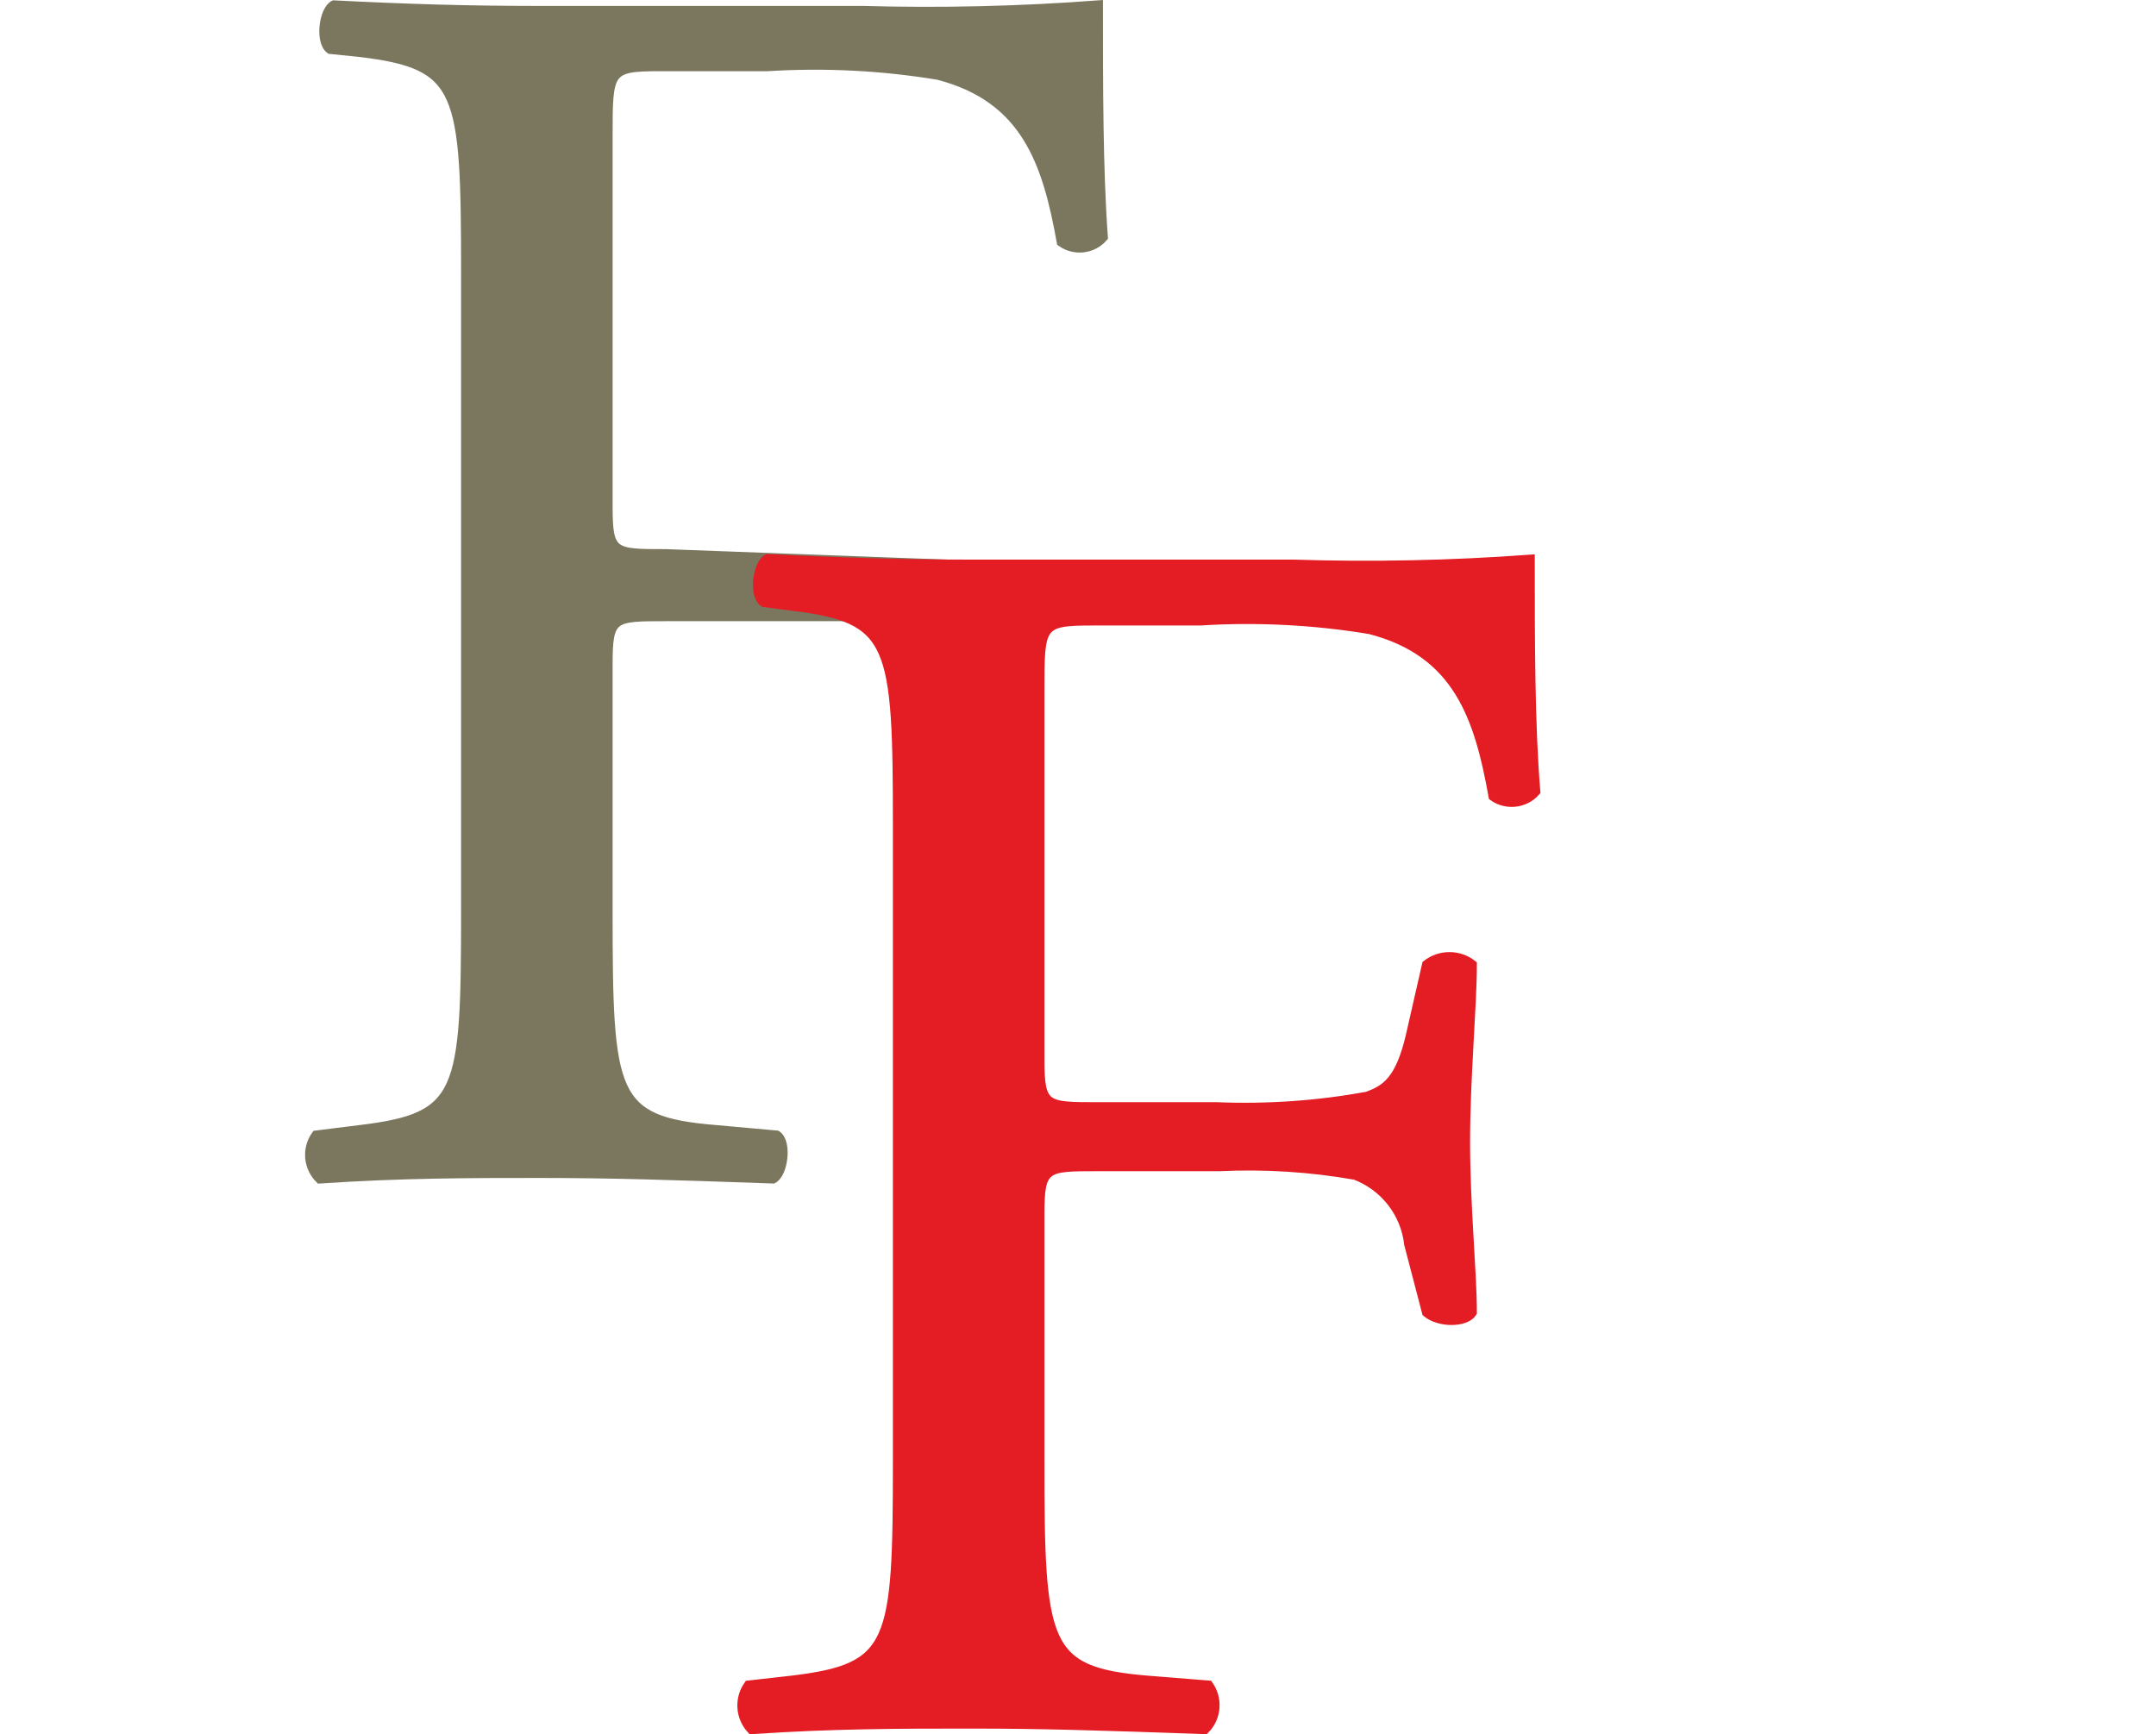 <?xml version="1.0" encoding="UTF-8"?><svg id="uuid-5e178fd7-9935-41a8-80b3-f9ba1590705e" xmlns="http://www.w3.org/2000/svg" width="35" height="28.158" viewBox="0 0 35 28.158"><rect y=".081" width="35" height="28" fill="none"/><path d="M15.38,10.011h-4.57c-.86,0-.94,0-.94.77v4c0,3,.05,3.42,1.74,3.56l1,.09c.17.11.11.62-.06.71-1.68-.06-2.65-.09-3.79-.09s-2.23,0-3.57.09c-.191-.19-.217-.491-.06-.71l.72-.09c1.65-.2,1.71-.57,1.71-3.56V4.451c0-3-.06-3.4-1.71-3.6l-.49-.05c-.17-.12-.11-.63.06-.72,1.19.06,2.16.09,3.31.09h5.27c1.277.036,2.556.006,3.83-.09,0,1.31,0,2.68.08,3.77-.172.198-.467.232-.68.08-.23-1.28-.57-2.34-2-2.71-.915-.151-1.844-.198-2.77-.14h-1.74c-.85,0-.85.06-.85,1.14v6c0,.77.08.77.94.77l4.56.17.01.85Z" fill="#7b775f" stroke="#7b775f" stroke-miterlimit="10" stroke-width=".15"/><path d="M16.88,17.201c0,.77.09.77.94.77h1.94c.814.033,1.629-.024,2.43-.17.31-.11.54-.26.71-1l.26-1.14c.217-.17.523-.17.74,0,0,.68-.11,1.83-.11,2.88s.11,2.11.11,2.77c-.11.17-.54.17-.74,0l-.29-1.11c-.057-.507-.393-.939-.87-1.12-.726-.128-1.464-.175-2.2-.14h-1.98c-.85,0-.94,0-.94.77v4c0,3,.06,3.43,1.74,3.57l1,.08c.158.223.133.527-.06.72-1.68-.06-2.65-.09-3.79-.09s-2.23,0-3.57.09c-.186-.198-.207-.499-.05-.72l.71-.08c1.65-.2,1.71-.57,1.71-3.57v-10.28c0-3-.06-3.39-1.71-3.59l-.46-.06c-.17-.11-.11-.62.06-.71,1.2.06,2.17.09,3.31.09h5.23c1.28.041,2.562.014,3.84-.08,0,1.31,0,2.68.09,3.77-.176.199-.473.233-.69.08-.23-1.28-.57-2.34-2-2.71-.912-.151-1.838-.198-2.76-.14h-1.74c-.86,0-.86.06-.86,1.14v5.98Z" fill="#e41c23" stroke="#e41c23" stroke-miterlimit="10" stroke-width=".15"/></svg>